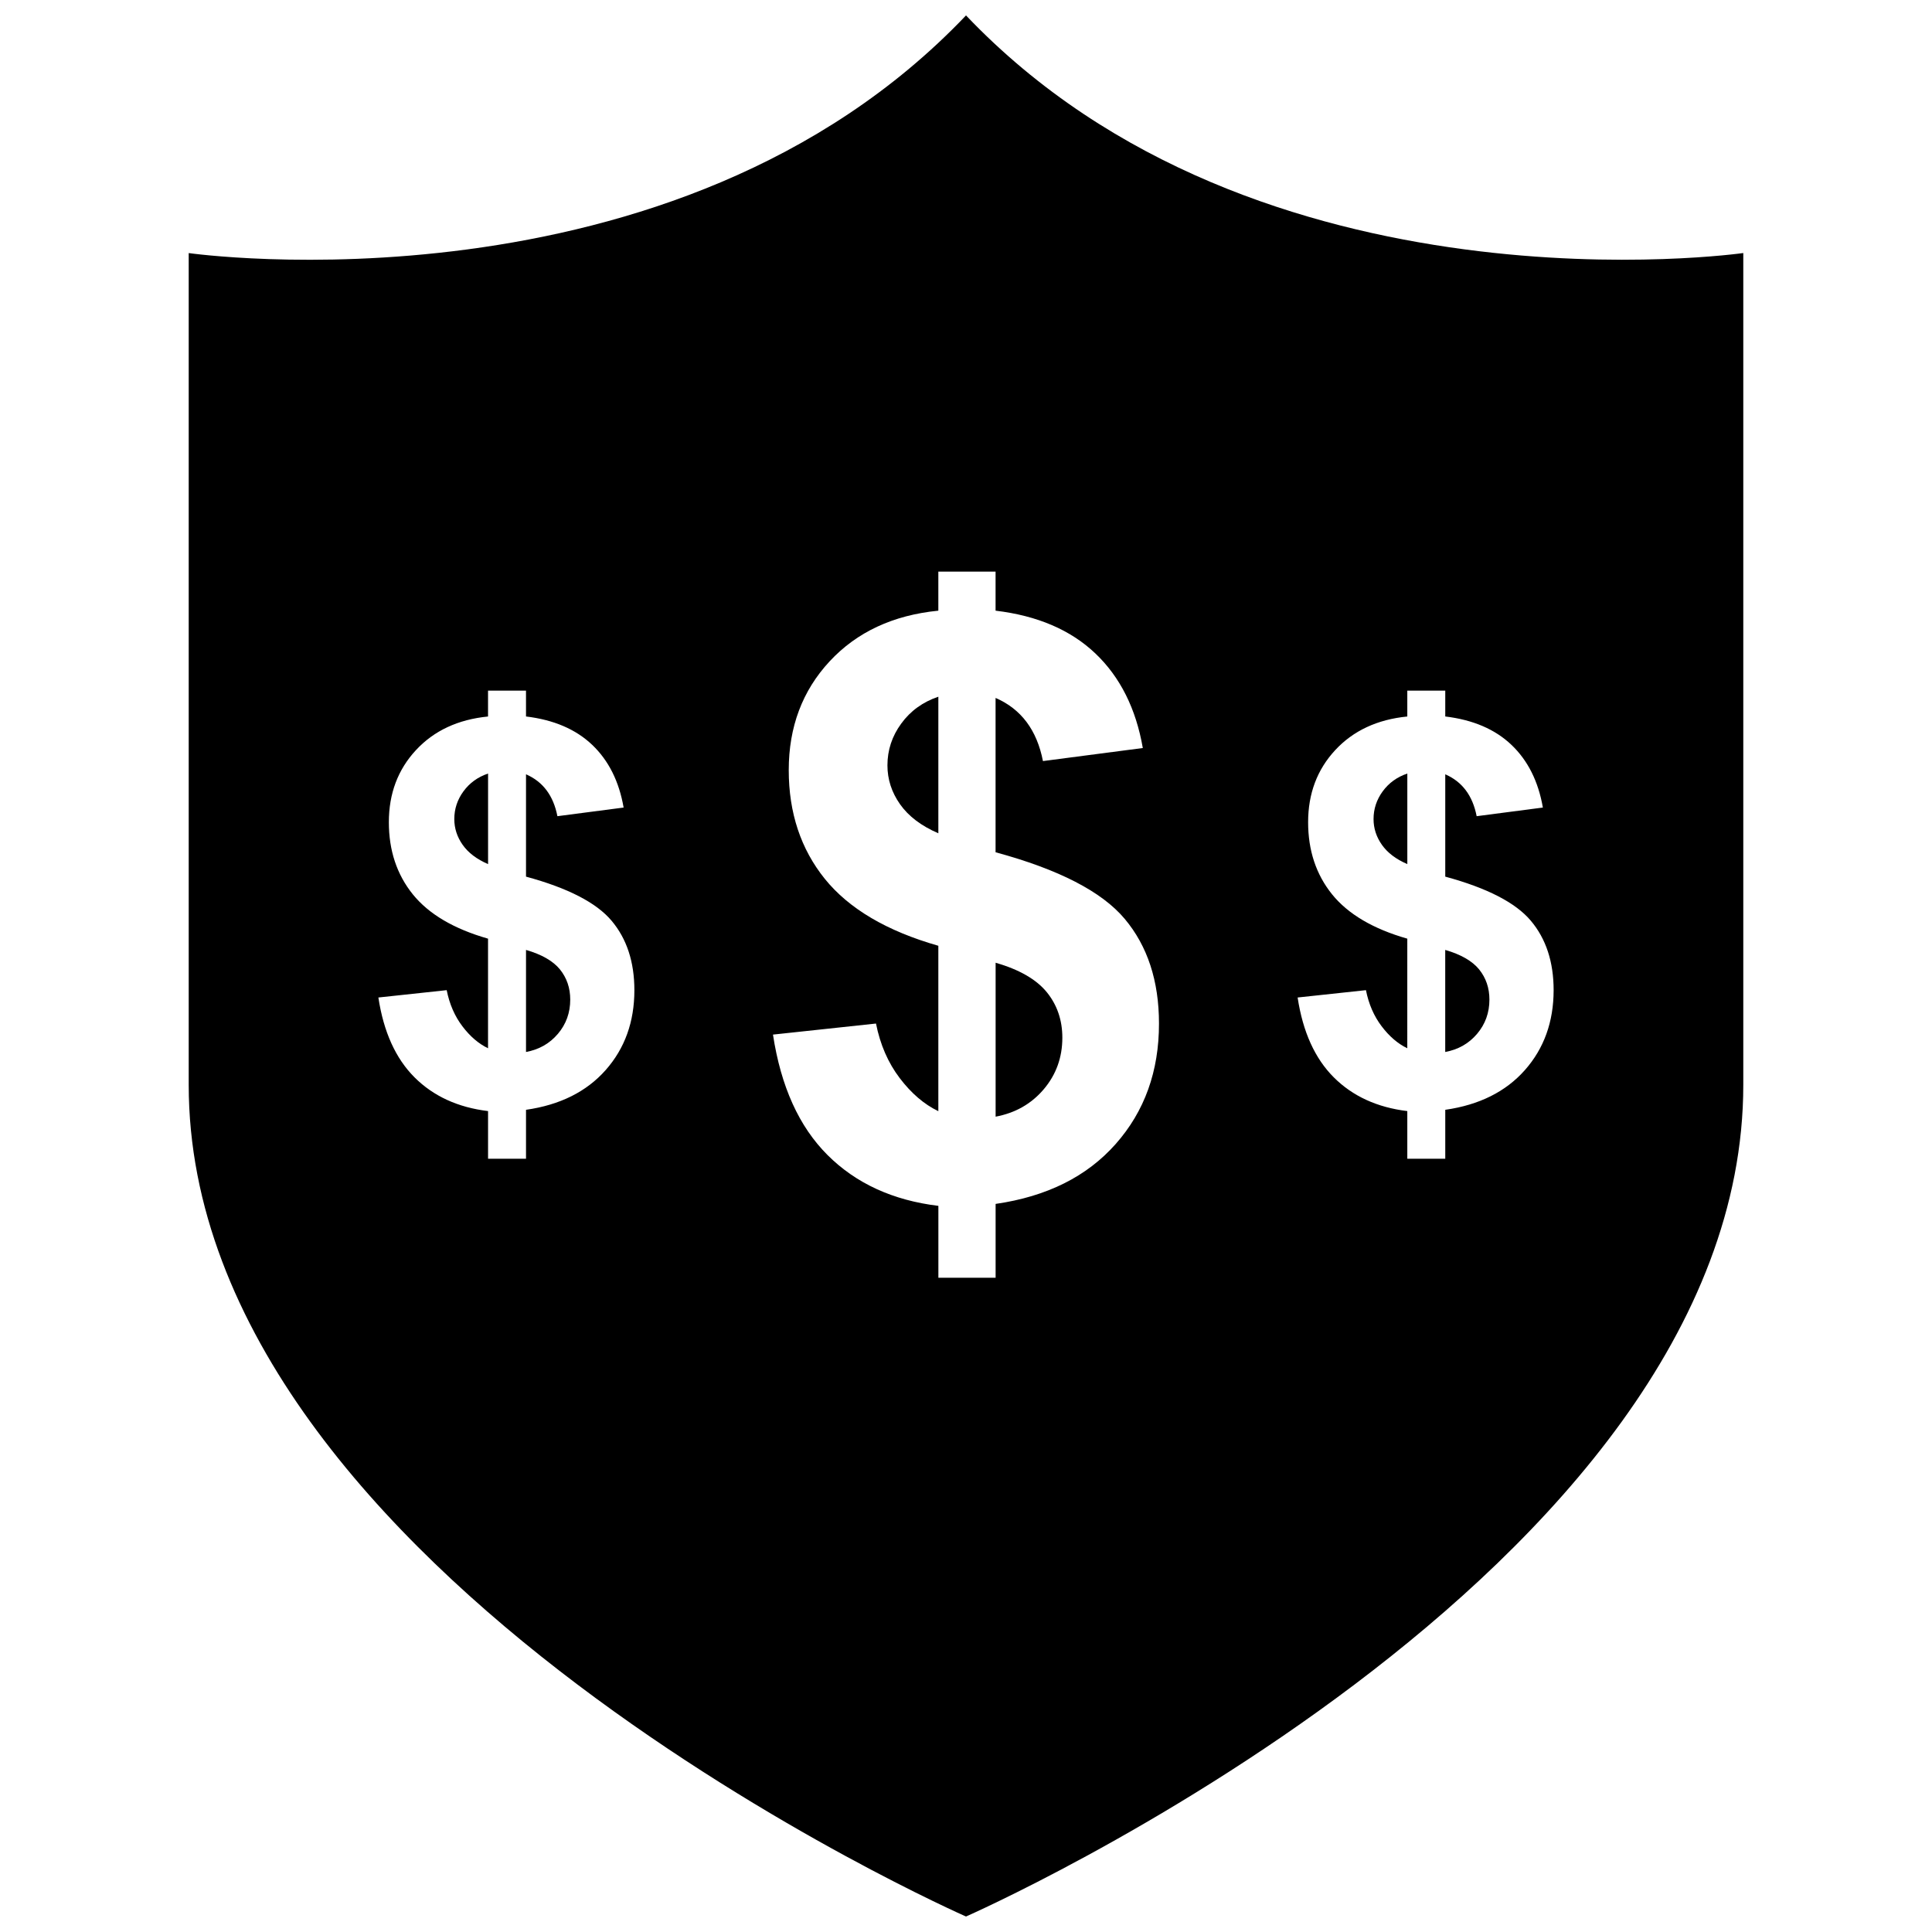 <?xml version="1.0" encoding="UTF-8"?>
<!-- Uploaded to: ICON Repo, www.svgrepo.com, Generator: ICON Repo Mixer Tools -->
<svg width="800px" height="800px" version="1.1" viewBox="144 144 512 512" xmlns="http://www.w3.org/2000/svg">
 <defs>
  <clipPath id="a">
   <path d="m194 148.09h412v503.81h-412z"/>
  </clipPath>
 </defs>
 <path d="m382.84 335.75c-2.449 3.344-3.66 7.039-3.66 11.082 0 3.691 1.109 7.133 3.344 10.305s5.613 5.738 10.148 7.691v-36.195c-4.117 1.395-7.398 3.766-9.832 7.117z"/>
 <path d="m266.82 353.71c-1.621 2.219-2.426 4.668-2.426 7.352 0 2.449 0.738 4.731 2.219 6.832 1.48 2.102 3.723 3.801 6.731 5.102v-24c-2.731 0.922-4.902 2.496-6.523 4.715z"/>
 <path d="m407.85 399.13v40.801c5.227-0.977 9.477-3.402 12.762-7.273 3.273-3.863 4.922-8.422 4.922-13.648 0-4.668-1.379-8.691-4.133-12.082-2.766-3.383-7.277-5.981-13.551-7.797z"/>
 <path d="m283.4 395.74v27.047c3.465-0.645 6.281-2.25 8.461-4.824 2.172-2.566 3.258-5.582 3.258-9.055 0-3.094-0.914-5.762-2.738-8.016-1.824-2.231-4.816-3.945-8.98-5.152z"/>
 <path d="m527 395.74v27.047c3.465-0.645 6.281-2.25 8.453-4.824 2.172-2.566 3.258-5.582 3.258-9.055 0-3.094-0.914-5.762-2.738-8.016-1.824-2.231-4.812-3.945-8.973-5.152z"/>
 <path d="m510.43 353.71c-1.621 2.219-2.426 4.668-2.426 7.352 0 2.449 0.738 4.731 2.219 6.832 1.48 2.102 3.723 3.801 6.731 5.102v-24c-2.734 0.922-4.906 2.496-6.523 4.715z"/>
 <g clip-path="url(#a)">
  <path d="m400 148.09c-77.406 81.34-205.99 62.977-205.99 62.977v220.42c0 129.89 205.99 220.41 205.99 220.41s205.99-90.527 205.99-220.42v-220.42c-0.004 0.004-128.59 18.367-205.99-62.973zm-95.488 279.48c-5.062 5.731-12.098 9.25-21.113 10.539v12.965h-10.059v-12.625c-7.996-0.969-14.492-3.953-19.492-8.949-4.992-4.992-8.188-12.035-9.574-21.152l18.105-1.945c0.738 3.699 2.125 6.887 4.164 9.574 2.031 2.684 4.297 4.621 6.793 5.824v-29.047c-9.07-2.59-15.703-6.512-19.941-11.754-4.227-5.25-6.344-11.617-6.344-19.105 0-7.582 2.394-13.949 7.18-19.105 4.785-5.156 11.156-8.125 19.105-8.91v-6.863h10.059l0.004 6.856c7.352 0.883 13.203 3.387 17.547 7.527s7.117 9.676 8.32 16.609l-17.547 2.289c-1.062-5.457-3.84-9.156-8.32-11.098v27.117c11.09 3.008 18.656 6.902 22.68 11.691 4.023 4.777 6.039 10.918 6.039 18.414 0 8.355-2.535 15.418-7.606 21.148zm135.18 19.578c-7.637 8.645-18.246 13.941-31.844 15.902v19.562h-15.168v-19.043c-12.066-1.465-21.859-5.961-29.395-13.492-7.535-7.527-12.344-18.16-14.438-31.898l27.301-2.93c1.109 5.582 3.203 10.391 6.273 14.438 3.07 4.047 6.481 6.977 10.25 8.785v-43.832c-13.672-3.906-23.688-9.816-30.078-17.727-6.375-7.91-9.566-17.523-9.566-28.82 0-11.438 3.606-21.043 10.824-28.82 7.219-7.769 16.824-12.25 28.82-13.438v-10.352h15.168v10.352c11.082 1.324 19.91 5.109 26.465 11.352 6.551 6.242 10.738 14.594 12.555 25.047l-26.465 3.457c-1.605-8.227-5.793-13.809-12.555-16.734v40.902c16.727 4.535 28.133 10.406 34.203 17.625 6.062 7.211 9.102 16.469 9.102 27.766 0.012 12.613-3.809 23.254-11.453 31.898zm108.43-19.578c-5.062 5.731-12.098 9.25-21.113 10.539v12.965h-10.059v-12.625c-7.996-0.969-14.492-3.953-19.492-8.949-4.992-4.992-8.188-12.035-9.574-21.152l18.105-1.945c0.738 3.699 2.125 6.887 4.164 9.574 2.031 2.684 4.297 4.621 6.793 5.824l0.004-29.047c-9.07-2.59-15.703-6.512-19.941-11.754-4.227-5.25-6.344-11.617-6.344-19.105 0-7.582 2.394-13.949 7.18-19.105s11.156-8.125 19.105-8.91v-6.863h10.059v6.856c7.352 0.883 13.203 3.387 17.547 7.527s7.117 9.676 8.32 16.609l-17.547 2.289c-1.062-5.457-3.84-9.156-8.32-11.098v27.117c11.09 3.008 18.656 6.902 22.68 11.691 4.023 4.777 6.039 10.918 6.039 18.414-0.008 8.355-2.543 15.418-7.606 21.148z"/>
 </g>
</svg>